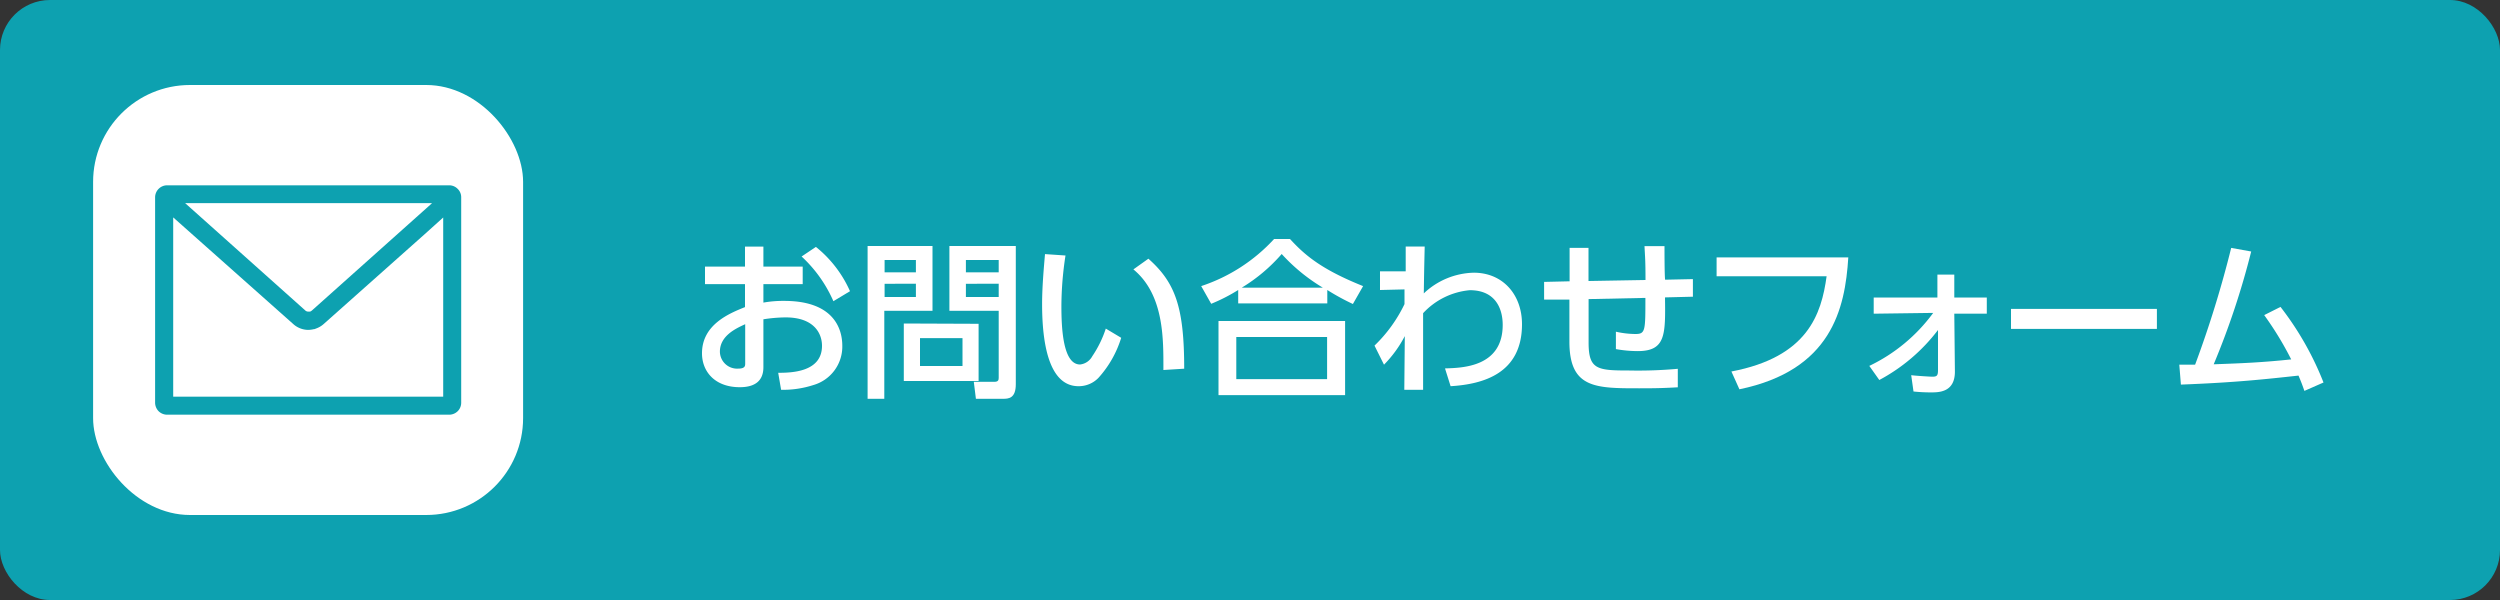 <svg id="レイヤー_1" data-name="レイヤー 1" xmlns="http://www.w3.org/2000/svg" viewBox="0 0 250 60"><rect x="0" y="0" width="250" height="60" fill="#333333" stroke="none"/><defs><style>.cls-1{fill:#0da1b0;}.cls-2{fill:#fff;}</style></defs><rect class="cls-1" width="250" height="60" rx="5"/><path class="cls-2" d="M80.27,26.66v1.75H76.34v1.85a11.18,11.18,0,0,1,2.09-.17c4.86,0,5.8,2.7,5.8,4.49a4,4,0,0,1-2.91,3.93,9.83,9.83,0,0,1-3.21.47l-.29-1.7c1.36,0,4.38-.08,4.38-2.7,0-1.24-.8-2.84-3.63-2.84a14.8,14.8,0,0,0-2.23.19v4.79c0,1.33-.8,2-2.36,2-2.5,0-3.78-1.57-3.78-3.39,0-2.89,2.76-4,4.3-4.62V28.41h-4V26.66h4v-2h1.84v2Zm-5.75,5.76c-.94.43-2.53,1.16-2.53,2.75a1.72,1.72,0,0,0,1.85,1.69c.68,0,.68-.29.68-.53Zm7.07-7.73A11.81,11.81,0,0,1,85,29.12l-1.66,1a13.38,13.38,0,0,0-3.18-4.47Z"/><path class="cls-2" d="M86.76,24.6h6.49v6.48H88.43v8.8H86.76ZM88.46,26v1.23h3.13V26Zm0,2.38V29.7h3.13V28.37Zm9.4,4V38.1H90.38V32.35ZM92,33.81V36.6h4.25V33.81Zm7.87-2.73H94.94V24.6h6.64V38.42c0,1.43-.73,1.46-1.29,1.46h-2.7l-.21-1.7h2.08c.39,0,.41-.22.41-.42ZM96.59,26v1.23h3.28V26Zm0,2.38V29.7h3.28V28.37Z"/><path class="cls-2" d="M106.55,25.55a33.68,33.68,0,0,0-.41,5.05c0,2.21.15,5.85,1.87,5.85a1.59,1.59,0,0,0,1.22-.83,11,11,0,0,0,1.35-2.76l1.54.92a10.63,10.63,0,0,1-2.27,4,2.74,2.74,0,0,1-2,.84c-3,0-3.64-4.4-3.64-8.21,0-1.67.16-3.5.29-5ZM116.34,37c0-3,.1-7.51-3-10.06l1.5-1.07c2.68,2.38,3.58,4.81,3.58,11Z"/><path class="cls-2" d="M135.29,30.4A23,23,0,0,1,132.73,29v1.34h-8.91V29a17.65,17.65,0,0,1-2.7,1.38l-1-1.77a17.24,17.24,0,0,0,7.29-4.71H129c1.51,1.65,3.19,3.06,7.31,4.71Zm-.78,1.7v7.41H121.85V32.1Zm-1.8,1.6h-9.08v4.21h9.08Zm-.42-4.93a18.13,18.13,0,0,1-4.12-3.37,16.89,16.89,0,0,1-4,3.37Z"/><path class="cls-2" d="M138,29V27.13h2.57l0-2.48h1.9c-.07,3-.07,3.4-.09,4.69a7.5,7.5,0,0,1,5-2.07c2.9,0,4.82,2.19,4.82,5.15,0,4.91-3.84,6-7.14,6.2l-.56-1.78c1.77-.05,5.77-.15,5.77-4.35,0-1.57-.68-3.47-3.29-3.47a7.24,7.24,0,0,0-4.67,2.3c0,1.41,0,1.93,0,7.66h-1.88l.05-5.37a11.93,11.93,0,0,1-2.08,2.86l-.95-1.91a14.39,14.39,0,0,0,3-4.15l0-1.47Z"/><path class="cls-2" d="M164.55,28c0-2.06-.05-2.3-.1-3.39h2c0,.52,0,2.87.06,3.36l2.78-.06,0,1.76-2.79.07c.05,3.74.07,5.37-2.73,5.37a12.55,12.55,0,0,1-2.18-.2l0-1.74a9.12,9.12,0,0,0,1.95.23c1,0,1-.31,1-3.61l-5.68.12v4.35c0,2.69.85,2.79,4.06,2.79a44,44,0,0,0,4.86-.17l0,1.85c-1.62.09-2.4.1-3.84.1-4.41,0-7,0-7-4.67l0-4.2-2.53,0,0-1.77,2.55-.06V24.79h1.89l0,3.31Z"/><path class="cls-2" d="M184.83,25.74c-.32,5.18-1.71,11.29-10.89,13.19l-.8-1.78c7.63-1.45,9-5.72,9.52-9.52h-11V25.74Z"/><path class="cls-2" d="M187.37,31.37V29.75h6.37l0-2.29h1.69v2.29h3.25v1.62h-3.25l.06,5.79c0,2.08-1.6,2.08-2.42,2.08a16.48,16.48,0,0,1-1.72-.09l-.23-1.63c.68.08,2,.15,2.09.15.49,0,.59-.1.59-.68V33a18,18,0,0,1-5.87,5l-1-1.41a17,17,0,0,0,6.39-5.3Z"/><path class="cls-2" d="M215.69,30.89v2H201.1v-2Z"/><path class="cls-2" d="M217.93,36.47l1.58,0a107.85,107.85,0,0,0,3.61-11.68l2,.36a78.76,78.76,0,0,1-3.75,11.28c3-.11,4.76-.18,7.75-.49a32.59,32.59,0,0,0-2.7-4.43l1.63-.82a30.41,30.41,0,0,1,4.3,7.56l-1.91.84c-.18-.51-.27-.78-.59-1.53-3.4.37-6.27.69-11.76.9Z"/><rect class="cls-2" x="9.31" y="8.5" width="43" height="43" rx="9.69"/><path class="cls-1" d="M44.92,18.53H16.71a1.21,1.21,0,0,0-1.2,1.2V40.27a1.24,1.24,0,0,0,.35.85,1.22,1.22,0,0,0,.85.35H44.92a1.22,1.22,0,0,0,.85-.35,1.19,1.19,0,0,0,.35-.85V19.73a1.15,1.15,0,0,0-.35-.84A1.19,1.19,0,0,0,44.92,18.53Zm-.6,3.22V39.67h-27V21.74l12,10.66h0a2.27,2.27,0,0,0,1.52.59,2.8,2.8,0,0,0,.57-.08h.05l.15-.06a2.28,2.28,0,0,0,.76-.45l10.23-9.1Zm-1.14-1.41-12,10.72a.75.75,0,0,1-.17.1l-.17,0a.44.44,0,0,1-.33-.13l-12-10.72H43.18Z"/></svg>